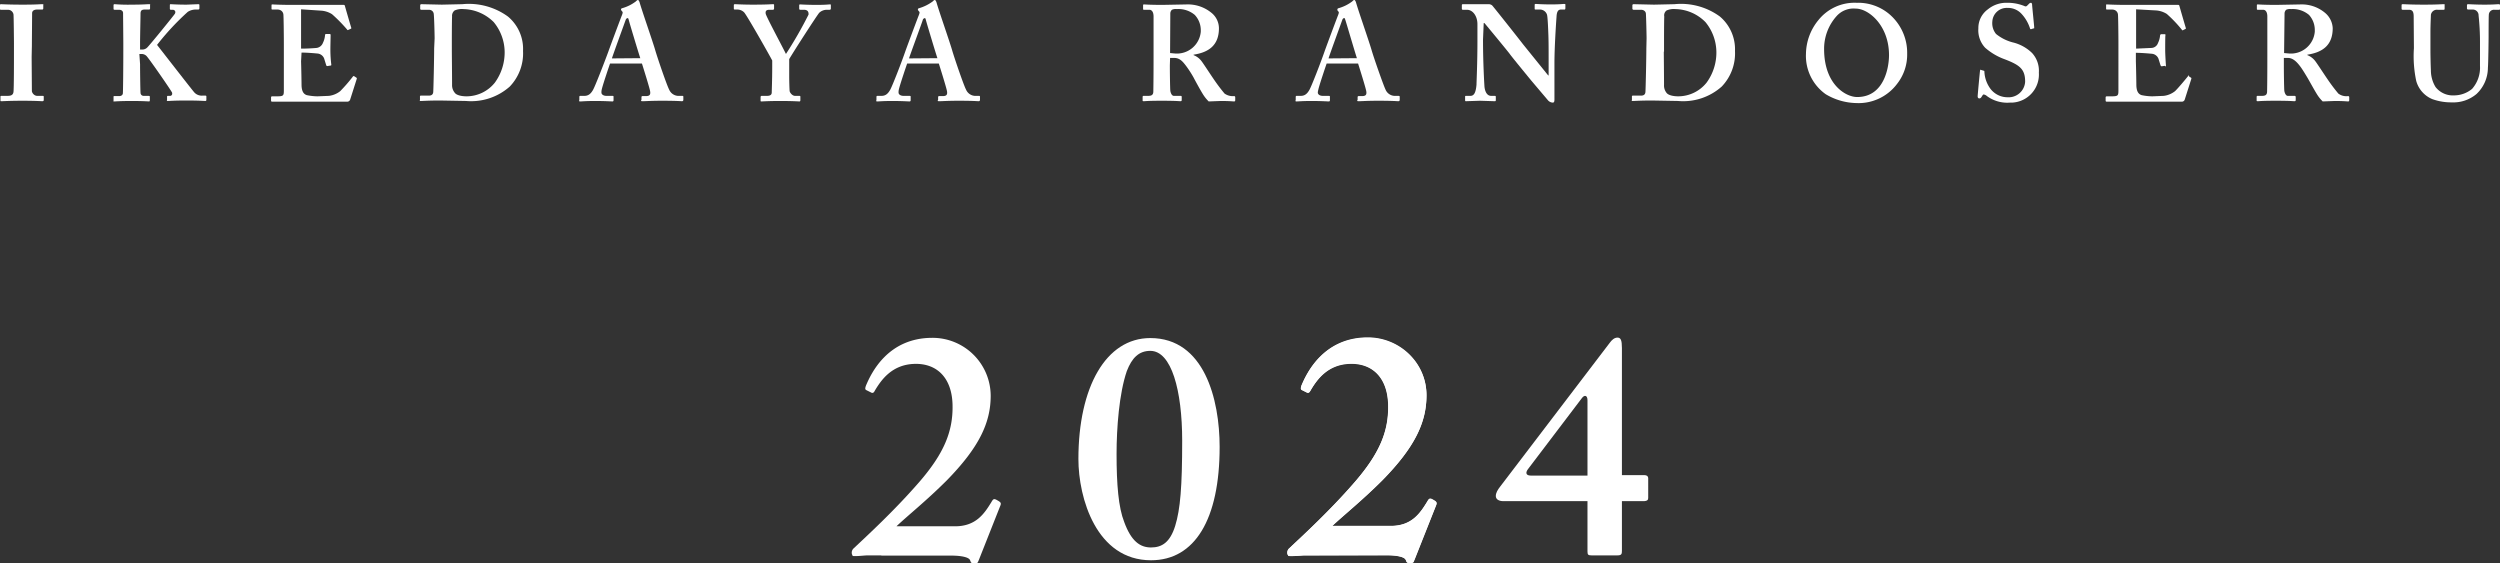 <svg id="レイヤー_1" data-name="レイヤー 1" xmlns="http://www.w3.org/2000/svg" viewBox="0 0 1074.5 242.1"><rect x="0" y="0" width="1074.5" height="242.1" fill="#333333" stroke="none"/><defs><style>.cls-1{fill:#fff;}</style></defs><path class="cls-1" d="M13.8,24.4c0,.6.1,14,.1,14.7s.9,2.1,2.3,2.1h2.4c.2,0,.4.1.4.3h0V43c0,.3-.2.5-.6.5s-3-.2-8.5-.2-8.4.2-9,.2-.5-.1-.5-.4V41.5c0-.2.1-.3.5-.3H3.3c1.2,0,2.5-.1,2.7-1.7s.2-13.4.2-16.6V18.8c0-1.3-.1-11.9-.2-12.6s-.8-2-2.4-2H.6c-.3,0-.4-.1-.4-.4V2.3c0-.3.1-.5.3-.5S4.2,2,10,2s7.5-.2,8.3-.2.5.2.5.5V3.6a.5.5,0,0,1-.3.5H16.2c-1.3,0-2.2.5-2.2,1.6s-.1,13.4-.1,14.1Z" transform="translate(-0.2 0)"/><path class="cls-1" d="M60.4,27.6c0,2.9.1,11.5.2,12.3a1.3,1.3,0,0,0,1.3,1.3h2.2c.2,0,.5.1.5.3v1.6c0,.2-.1.5-.3.5s-2.5-.2-7.5-.2-6.9.2-7.5.2-.3-.1-.3-.4V41.6c0-.2.1-.3.2-.3h2.2c1,0,1.5-.5,1.6-1.1s.2-11.1.2-18.4V18.4c0-1-.1-12.3-.1-12.8s-.3-1.4-1.8-1.4H49.5c-.3,0-.5-.1-.5-.4V2.2c0-.2.1-.4.5-.4A71.4,71.4,0,0,0,57,2c4.6,0,6.4-.2,7.2-.2s.5.1.5.4V3.6c0,.3-.1.5-.5.5H62.4c-1.2,0-1.8.4-1.8,1.7s-.2,10-.2,12.9v2.6h1a3,3,0,0,0,2-.8C64.5,19.5,74.7,6.9,75.3,6s.1-1.8-.9-1.8h-.9a.5.5,0,0,1-.3-.5V2.3c0-.4.1-.5.3-.5s3,.2,6.9.2l5-.2c.4,0,.5.1.5.4V3.6a.5.5,0,0,1-.4.5H84.2a6.4,6.4,0,0,0-3.3,1A111,111,0,0,0,67.7,19.3C70,22.2,82,37.7,83.7,39.7a4.3,4.3,0,0,0,3.5,1.4h1.3c.2,0,.4.1.4.3h0v1.5c0,.3-.1.5-.5.5s-2.7-.2-8.1-.2-7.1.2-7.9.2-.4-.1-.4-.5V41.5a.3.3,0,0,1,.3-.3h.9a.9.9,0,0,0,1-1,.9.9,0,0,0-.1-.5c-.6-1.2-10-14.8-11-15.7a3,3,0,0,0-2-.8h-1Z" transform="translate(-0.2 0)"/><path class="cls-1" d="M129.6,26.4c.1,3.1.2,8.9.2,9.9,0,3.1,1,4.2,2.3,4.6a23.1,23.1,0,0,0,4.6.5l4.9-.2a9.7,9.7,0,0,0,4.8-2,68.6,68.6,0,0,0,5.4-6.2c.2-.3.4-.4.7-.2l.9.6c.2.1.2.3.1.6l-2.8,8.8a1.3,1.3,0,0,1-1.3.9H117.2c-.3,0-.5-.1-.5-.5V41.9c0-.3.1-.5.6-.5h2c2.7,0,2.9-.3,2.9-2.5V19.1c0-4.8-.1-12-.2-12.9s-.8-2.1-2.6-2.1h-2.2c-.2,0-.3-.1-.3-.4V2.3c0-.3.1-.4.3-.4s3.4.2,8.2.2h22.5a.5.5,0,0,1,.5.3h0c.2.8,2.5,8.7,2.7,9.3s.1.5-.2.7l-1.1.5c-.2.1-.3,0-.5-.3a65.5,65.5,0,0,0-6.4-6.5,10,10,0,0,0-4.4-1.5L129.6,4V20.9c2.2,0,4.5-.1,6.7-.3a3.4,3.4,0,0,0,2.7-2.2,9,9,0,0,0,.9-3.3.5.5,0,0,1,.4-.5h1.6c.2,0,.4.1.4.5s-.1,4.8-.1,6.3a51.7,51.7,0,0,0,.4,6.4c0,.3-.1.4-.5.4l-1.2.2a.5.5,0,0,1-.5-.4l-.9-2.9a3.4,3.4,0,0,0-2.9-2.1c-2.1-.2-4.9-.4-6.8-.4Z" transform="translate(-0.2 0)"/><path class="cls-1" d="M187,16.5c0-1.5-.2-9.8-.4-10.7s-.9-1.6-2.1-1.6h-3.2a.5.5,0,0,1-.5-.3h0V2.2a.5.5,0,0,1,.5-.4l8.8.2,8.8-.2a28.6,28.6,0,0,1,19.6,5.3A18.1,18.1,0,0,1,225,21.9a20.6,20.6,0,0,1-5.7,15.3,25,25,0,0,1-18.8,6.2l-11.1-.2c-5.1,0-7.5.2-8.3.2s-.4-.1-.4-.5V41.4c0-.2.1-.3.5-.3h3.3c1.2,0,1.8-.5,1.9-1.5s.4-14.4.4-18.8Zm7.4,5.7c0,.7.1,10.6.1,14.3a5.1,5.1,0,0,0,1.1,3.3c.7,1.1,2.9,1.6,5.1,1.6a15.6,15.6,0,0,0,12.2-5.9,22.1,22.1,0,0,0,4.2-13.3,20.5,20.5,0,0,0-4.7-12.7,19.1,19.1,0,0,0-13.1-5.6,7.6,7.6,0,0,0-3.7.6,2.9,2.9,0,0,0-1.1,2.6c-.1,2.4-.1,10-.1,11Z" transform="translate(-0.2 0)"/><path class="cls-1" d="M262.4,27.3c-.5,1.4-3.3,9.7-3.6,11.3a4.9,4.9,0,0,0-.1,1.2c0,.8.9,1.4,2.1,1.4h2.5c.5,0,.6.1.6.3V43c0,.4-.1.6-.5.6s-3.3-.2-7.4-.2-5.6.2-6.4.2-.4-.3-.4-.8V41.7c0-.3.1-.5.4-.5h1.8c1.6,0,2.7-.8,3.7-2.6s4.8-11.6,6.6-16.5c.4-1.2,5.1-13.8,5.7-15.3s.5-1.6.1-2a1.6,1.6,0,0,1-.4-.7c0-.2.1-.5.6-.6A17.6,17.6,0,0,0,273.5.6c.4-.4.6-.6.9-.6s.6.7.7,1c1,3.6,5.6,16.7,6.7,20.5s5.1,15.4,6,17a4.4,4.4,0,0,0,3.7,2.7h1.9c.4,0,.5.1.5.4v1.2c0,.4-.1.7-.6.7s-2.2-.2-8.6-.2c-4.9,0-6.9.2-8.2.2s-.6-.3-.6-.7v-1c0-.3.1-.5.5-.5h1.4c1.6,0,2.1-.6,1.8-2.2s-2.8-9.6-3.5-11.8Zm13-2.3c-.6-1.7-4.6-15-4.9-16.2s-.4-1-.6-1-.6.2-.8.8-5.5,15.1-5.9,16.5Z" transform="translate(-0.2 0)"/><path class="cls-1" d="M339.4,32.5c0,2.2.1,6.1.2,6.7s1.1,2,2.3,2h1.9c.2,0,.4.1.4.3V43c0,.4-.1.6-.4.6s-3-.2-8.2-.2-7.6.2-8.1.2-.4-.2-.4-.5V41.7a.5.5,0,0,1,.4-.5h2.4c1.5,0,2-.6,2-1.5s.2-5.4.2-10.9V26c-.9-1.8-10.4-18.6-12-20.6a4.1,4.1,0,0,0-2.9-1.3h-1.1c-.4,0-.5-.1-.5-.4V2.2c0-.2.1-.4.5-.4s3.3.2,7.7.2c6,0,8.1-.2,8.6-.2s.5.1.5.4V3.6c0,.3-.1.6-.5.6h-1.5c-1.3,0-1.8.5-1.6,1.7s7.1,14,8.7,17.3a176,176,0,0,0,9.7-16.9c.1-1-.2-2.1-2-2.1h-1.5a.5.5,0,0,1-.5-.3h0V2.3c0-.3.1-.4.4-.4s3,.2,7.1.2,5-.2,5.6-.2.5.1.5.4V3.6c0,.3-.1.6-.5.6h-1.3a4.8,4.8,0,0,0-3.2,1.3c-.9,1-10.6,16-12.9,19.9Z" transform="translate(-0.2 0)"/><path class="cls-1" d="M390.1,27.3c-.5,1.4-3.3,9.7-3.6,11.3a4.9,4.9,0,0,0-.1,1.2c0,.8.9,1.4,2.1,1.4H391c.5,0,.6.1.6.3V43c0,.4-.1.6-.5.6s-3.3-.2-7.4-.2-5.6.2-6.4.2-.4-.3-.4-.8V41.7c0-.3.1-.5.4-.5h1.8c1.6,0,2.7-.8,3.7-2.6s4.8-11.6,6.5-16.5c.4-1.2,5.1-13.8,5.7-15.3s.5-1.6.1-2a1.6,1.6,0,0,1-.4-.7c0-.2.1-.5.6-.6A18.6,18.6,0,0,0,401.1.6c.4-.4.6-.6.9-.6s.6.7.7,1c1,3.6,5.6,16.7,6.7,20.5s5.1,15.4,6,17a4.4,4.4,0,0,0,3.7,2.7h1.8c.4,0,.5.1.5.4v1.2c0,.4-.1.7-.6.7s-2.2-.2-8.6-.2c-4.9,0-6.9.2-8.2.2s-.6-.3-.6-.7v-1c0-.3.1-.5.5-.5h1.5c1.6,0,2.1-.6,1.8-2.2s-2.8-9.6-3.5-11.8Zm13-2.3c-.6-1.7-4.6-15-4.9-16.2s-.4-1-.6-1a1.1,1.1,0,0,0-.8.8c-.2.8-5.5,15.1-5.9,16.5Z" transform="translate(-0.2 0)"/><path class="cls-1" d="M503,28.1c0,3.5.1,10.1.2,10.9s.6,2.2,1.5,2.2h2.9c.4,0,.5.2.5.4V43c0,.4-.2.5-.6.5s-1.9-.2-8-.2-7.1.2-7.7.2-.5-.2-.5-.5V41.7c0-.3.1-.5.4-.5h2c1.3,0,2.2-.3,2.2-1.9.1-5.8.1-11.3.1-16.8V7.1c0-2-.8-2.9-1.8-2.9h-2.3c-.3,0-.4-.1-.4-.3V2.3c0-.3.1-.4.4-.4s2.3.2,8,.2l10.4-.2A16,16,0,0,1,521,5.6a8.6,8.6,0,0,1,3.1,6.5c0,7.4-4.4,10.4-10.9,11.4v.2a7.7,7.7,0,0,1,3.5,2.7c.7.9,4.3,6.4,4.8,7.1a77.6,77.6,0,0,0,5,6.7,6.1,6.1,0,0,0,4.1,1.1.5.5,0,0,1,.5.4V43c0,.4-.1.6-.5.6s-2-.2-5.7-.2l-5.2.2a16.4,16.4,0,0,1-2.6-3.3c-1-1.6-3.3-5.8-3.8-6.8a45.1,45.1,0,0,0-3.2-5c-1.5-2-2.8-3.6-5.2-3.6h-1.8Zm.1-5.3,2.2.2a10.3,10.3,0,0,0,11-9.4h0V13a9.6,9.6,0,0,0-2.6-6.6A10.9,10.9,0,0,0,506,3.9a3.9,3.9,0,0,0-2.1.3,2.2,2.2,0,0,0-.7,1.7Z" transform="translate(-0.2 0)"/><path class="cls-1" d="M570.4,27.3c-.5,1.4-3.3,9.7-3.6,11.3a5,5,0,0,0-.2,1.2c0,.8.9,1.4,2.1,1.4h2.5c.5,0,.6.1.6.3V43c0,.4-.1.6-.5.6s-3.3-.2-7.4-.2-5.6.2-6.4.2-.4-.3-.4-.8V41.7c0-.3.1-.5.4-.5h1.8c1.6,0,2.7-.8,3.7-2.6s4.8-11.6,6.5-16.5c.4-1.2,5.1-13.8,5.7-15.3s.5-1.6.1-2a.9.9,0,0,1-.3-.7c0-.2.1-.5.6-.6A17.6,17.6,0,0,0,581.4.6c.4-.4.6-.6.9-.6s.6.7.7,1c1,3.6,5.6,16.7,6.7,20.5s5.2,15.4,6,17a4.4,4.4,0,0,0,3.7,2.7h1.9c.3,0,.5.1.5.4v1.2c0,.4-.1.7-.6.7s-2.2-.2-8.7-.2c-4.9,0-6.9.2-8.2.2s-.6-.3-.6-.7v-1c0-.3.1-.5.5-.5h1.4c1.6,0,2.1-.6,1.8-2.2s-2.8-9.6-3.5-11.8Zm13-2.3c-.6-1.7-4.5-15-4.9-16.2s-.3-1-.6-1-.6.2-.8.8-5.5,15.1-5.9,16.5Z" transform="translate(-0.2 0)"/><path class="cls-1" d="M637.6,17c0,9.9.5,18.1.6,19.9s.8,4.3,2.9,4.3h1.5c.5,0,.5.2.5.5V43c0,.3,0,.5-.5.5l-6.3-.2-6.1.2c-.2,0-.3-.1-.3-.5V41.5a.3.3,0,0,1,.3-.3h2c1.5,0,2.3-1.3,2.6-4.8,0-1,.4-9.2.4-18.6V10.4c0-3.5-2-6.2-4.5-6.2h-1.8a.4.4,0,0,1-.4-.4h0V2.2c0-.2.1-.3.3-.4h11.3a2.4,2.4,0,0,1,1.4.5c.6.6,12,15,13.2,16.6l10.9,13.5h.2V26.2c0-5.1,0-8.1-.1-11s-.3-7.9-.6-8.9A3.2,3.2,0,0,0,662,4.1h-1.9c-.3,0-.3-.2-.3-.5V2.2c0-.3,0-.5.5-.5s2.6.2,6.5.2,4.9-.2,5.6-.2.6.2.6.4V3.5c0,.3-.1.6-.3.6h-1.6c-1.2,0-1.8.9-1.9,3.1-.3,4-.9,13.8-.9,19.8V42.5c0,.8,0,1.6-.7,1.6a2.9,2.9,0,0,1-2-.9l-7.2-8.5c-4.1-5-8.6-10.5-9.3-11.5S638.9,10.7,638.2,9.9h-.3Z" transform="translate(-0.2 0)"/><path class="cls-1" d="M707.9,16.5c0-1.5-.2-9.8-.3-10.7s-.9-1.6-2.1-1.6h-3.2a.5.5,0,0,1-.5-.4V2.2a.5.5,0,0,1,.5-.4l8.8.2,8.8-.2a28.3,28.3,0,0,1,19.5,5.3,18.4,18.4,0,0,1,6.5,14.8,20.6,20.6,0,0,1-5.7,15.3,24.9,24.9,0,0,1-18.8,6.2l-11.1-.2c-5.1,0-7.5.2-8.3.2s-.4-.1-.4-.5V41.4c0-.2.1-.3.5-.3h3.4c1.2,0,1.8-.5,1.9-1.5s.4-14.4.4-18.8Zm7.4,5.7c0,.7.1,10.6.1,14.3a5,5,0,0,0,1,3.3c.7,1.1,2.9,1.6,5.1,1.6a15.6,15.6,0,0,0,12.2-5.9,21.9,21.9,0,0,0,4.2-13.3,20.5,20.5,0,0,0-4.7-12.7,18.7,18.7,0,0,0-13-5.6,7.6,7.6,0,0,0-3.7.6,2.6,2.6,0,0,0-1,2.6c-.1,2.4-.1,10-.1,11v4.1Z" transform="translate(-0.2 0)"/><path class="cls-1" d="M811.9,5.8a21.8,21.8,0,0,1,8,17.3A20.3,20.3,0,0,1,815.6,36a20.7,20.7,0,0,1-17.5,8.3,26.6,26.6,0,0,1-13.2-3.8,20.2,20.2,0,0,1-8.5-17.3,23.3,23.3,0,0,1,5.3-14.5,19.9,19.9,0,0,1,16.5-7.5A20.8,20.8,0,0,1,811.9,5.8ZM789.5,7a21,21,0,0,0-5.3,14.1c0,15.2,9.3,20.6,14.2,20.6,11.8,0,13.7-13.1,13.7-18,0-12.7-8.7-20-14.3-20A9.8,9.8,0,0,0,789.5,7Z" transform="translate(-0.2 0)"/><path class="cls-1" d="M852.8,30.4c.2,0,.3.1.3.5a13.3,13.3,0,0,0,2.2,6.7,9.2,9.2,0,0,0,7.7,4.2,7.1,7.1,0,0,0,7.6-6.6h0V35c0-5.4-2.5-7.1-8.7-9.5a26.1,26.1,0,0,1-8.5-5,11,11,0,0,1-2.9-8.3A9.9,9.9,0,0,1,854.6,4a12.5,12.5,0,0,1,8.3-2.8,19.1,19.1,0,0,1,7.4,1.4.9.9,0,0,0,1.2-.2l.8-.8a1.2,1.2,0,0,1,.8-.4c.3,0,.5.4.5.9s.9,9.1.9,9.7-.1.4-.3.4h0l-.9.3a.4.4,0,0,1-.6-.3h0a16.8,16.8,0,0,0-3.6-6.2A7.9,7.9,0,0,0,863,3.4a6.2,6.2,0,0,0-6.5,5.9,7.3,7.3,0,0,0,1.6,5.3,19.1,19.1,0,0,0,7.1,3.6,17.8,17.8,0,0,1,8.4,4.6,11.3,11.3,0,0,1,2.9,8.4,12.1,12.1,0,0,1-11.4,12.9h-1a14.7,14.7,0,0,1-9.9-2.8,2.9,2.9,0,0,0-1.4-.7c-.3,0-.6.5-.9,1s-.6.7-1,.7-.7-.3-.7-.9.9-10.2,1-10.9.1-.5.3-.5Z" transform="translate(-0.2 0)"/><path class="cls-1" d="M918.2,26.4c.1,3.1.2,8.9.2,9.9,0,3.1,1,4.2,2.3,4.6a23.1,23.1,0,0,0,4.6.5l4.9-.2a9.7,9.7,0,0,0,4.8-2c1-.9,4.3-4.8,5.4-6.2s.4-.4.6-.2l.9.6c.2.1.2.3.1.6l-2.8,8.8a1.3,1.3,0,0,1-1.3.9H905.7c-.3,0-.5-.1-.5-.5V41.9c0-.3.1-.5.6-.5h2c2.7,0,2.9-.3,2.9-2.5V19.1c0-4.8-.1-12-.2-12.9s-.8-2.1-2.6-2.1h-2.2c-.2,0-.3-.1-.3-.4V2.3c0-.3,0-.4.3-.4s3.4.2,8.2.2h22.5a.5.5,0,0,1,.5.4h0c.2.8,2.5,8.7,2.7,9.3s.1.5-.2.7l-1,.5c-.2.1-.3,0-.5-.3A56.1,56.1,0,0,0,931.5,6a10,10,0,0,0-4.4-1.5L918.3,4V20.9l6.7-.3a3.1,3.1,0,0,0,2.7-2.1,9,9,0,0,0,.9-3.3.7.7,0,0,1,.4-.5h1.6c.2,0,.4.1.3.5s-.1,4.8-.1,6.3.2,5.1.3,6.4-.1.4-.5.4l-1.3.2c-.2,0-.3-.1-.5-.4l-.9-2.9a3.4,3.4,0,0,0-2.9-2.1c-2.1-.2-4.9-.4-6.8-.4Z" transform="translate(-0.2 0)"/><path class="cls-1" d="M981.8,28.1c0,3.5.1,10.1.2,10.9s.6,2.2,1.5,2.2h2.9a.5.5,0,0,1,.5.4V43c0,.4-.2.5-.6.5s-1.9-.2-8-.2-7.1.2-7.7.2-.5-.2-.5-.5V41.7c0-.3.1-.5.3-.5h2c1.3,0,2.2-.3,2.2-1.9.1-5.8.1-11.3.1-16.8V7.1c0-2-.8-2.9-1.8-2.9h-2.3c-.3,0-.4-.1-.4-.3V2.3c0-.3.1-.4.4-.4s2.3.2,8,.2L989,1.9a15.6,15.6,0,0,1,10.6,3.7,9.1,9.1,0,0,1,3.2,6.5c0,7.4-4.4,10.4-10.9,11.4v.2a7.7,7.7,0,0,1,3.5,2.7c.7.9,4.3,6.4,4.8,7.1a77.6,77.6,0,0,0,5,6.7,5.7,5.7,0,0,0,4.2,1.1.5.5,0,0,1,.5.4V43c0,.4-.1.6-.5.6s-2-.2-5.7-.2l-5.2.2a16.4,16.4,0,0,1-2.6-3.3c-1-1.6-3.3-5.8-3.9-6.8s-2.2-3.7-3.2-5-2.8-3.6-5.2-3.6h-1.8Zm.1-5.3,2.2.2a10.3,10.3,0,0,0,11-9.4h0V13a9.6,9.6,0,0,0-2.5-6.6,10.9,10.9,0,0,0-7.7-2.5,3.9,3.9,0,0,0-2.1.3,2.2,2.2,0,0,0-.7,1.7Z" transform="translate(-0.2 0)"/><path class="cls-1" d="M1037.6,7.1c0-2-.5-2.9-2-2.9h-2.7c-.3,0-.5-.1-.5-.5V2.3c0-.4.1-.5.6-.5s3.4.2,9,.2,7.7-.2,8.4-.2.5.1.5.4V3.7c0,.4-.1.5-.5.5h-2.5a2.6,2.6,0,0,0-2.9,2.2h0c0,.7-.2,4.2-.2,7.6v7.2c0,2.9.1,7.1.2,9a13.7,13.7,0,0,0,2,7.2,9.4,9.4,0,0,0,7.9,3.6,12.2,12.2,0,0,0,7.8-2.8,13.8,13.8,0,0,0,3.4-9.9V17.9a105.1,105.1,0,0,0-.6-11.2,2.5,2.5,0,0,0-2.4-2.6H1061a.5.5,0,0,1-.5-.4V2.3c0-.3.1-.5.5-.5s3.3.2,7.1.2,5.5-.2,6-.2.6.2.6.5V3.7c0,.3-.1.5-.3.5h-2.1a2.2,2.2,0,0,0-2.4,2.1h0c-.1.7-.1,8.9-.1,9.6s-.1,11-.3,13.3a15.5,15.5,0,0,1-4.9,11.2,15.4,15.4,0,0,1-10.6,3.6,23.9,23.9,0,0,1-8.4-1.4,11.9,11.9,0,0,1-6.9-7.8,51.3,51.3,0,0,1-1-14.1Z" transform="translate(-0.2 0)"/><path class="cls-1" d="M379,238.7h-5.5c-1.8,0-3.6.3-5.5.3s-1.1,0-1.6-.7a2.5,2.5,0,0,1,.8-2.7c5.5-5.2,17.2-15.9,27.9-28.2s14.8-21.9,14.5-33.5-6.8-17.8-16.4-17.5-14.2,6.8-17,11.5c-.5,1.1-1.1,1.1-1.6.8l-2.2-1.1c-.3-.3-.5-.5,0-1.9,2.2-5.2,9.3-20.5,28.5-20.5A25,25,0,0,1,426,170.1c0,11.8-5.2,22.4-18.9,36.4-8.8,8.8-17,15.3-21.6,19.7h25.2c9,0,12.6-5.5,15.6-10.4.8-1.4,1.1-1.6,2.5-.8s1.8,1.1,1.4,2.2l-9.3,23.5c-.5,1.1-.3,1.4-1.9,1.4s-1.4-.3-1.9-1.4-3.3-1.9-8.2-1.9H379Z" transform="translate(-0.2 0)"/><path class="cls-1" d="M524.4,192.1c0,31.2-10.7,48.7-29.5,48.7-23.5,0-31.2-26.8-31.2-43.5,0-30.9,11.8-52,30.9-52C517.8,145.3,524.4,171.6,524.4,192.1Zm-39.9-32.6c-3.3,9.6-4.4,24.6-4.4,35.6,0,13.1.8,23,3.3,29.3,3,8.2,6.8,10.9,11.5,10.9s8.2-2.2,10.4-9.3,3-16.9,3-36.6c0-21.6-4.6-38.6-13.7-38.6-4.9,0-7.9,3-10.1,8.7Z" transform="translate(-0.2 0)"/><path class="cls-1" d="M566.2,238.7h-5.5c-1.8,0-3.6.3-5.5.3s-1.1,0-1.6-.7a2.5,2.5,0,0,1,.8-2.7c5.5-5.2,17.2-15.9,27.9-28.2s14.8-21.9,14.5-33.5-6.8-17.8-16.4-17.5-14.2,6.8-17,11.5c-.5,1.1-1.1,1.1-1.6.8l-2.2-1.1c-.3-.3-.5-.5,0-1.9,2.2-5.2,9.3-20.5,28.5-20.5,13.4,0,25.2,10.7,25.2,24.8,0,11.8-5.2,22.4-18.9,36.4-8.8,8.8-17,15.3-21.6,19.7H598c9,0,12.6-5.5,15.6-10.4.8-1.4,1.1-1.6,2.5-.8s1.8,1.1,1.4,2.2l-9.3,23.5c-.5,1.1-.3,1.4-1.9,1.4s-1.4-.3-1.9-1.4-3.3-1.9-8.2-1.9h-30Z" transform="translate(-0.2 0)"/><path class="cls-1" d="M566.2,238.7h-5.5a46.3,46.3,0,0,1-5.4.3c-.9,0-1.1,0-1.7-.7a2.5,2.5,0,0,1,.8-2.7c5.5-5.2,17.3-15.9,28-28.3s14.8-21.9,14.5-33.5-6.8-17.8-16.4-17.6-14.3,6.9-17,11.6c-.6,1.1-1.1,1.1-1.7.8l-2.2-1.1c-.2-.3-.5-.6,0-1.9,2.2-5.2,9.4-20.6,28.5-20.6,13.5,0,25.2,10.7,25.2,24.8,0,11.8-5.2,22.5-18.9,36.5-8.7,8.7-16.9,15.3-21.6,19.7H598c9,0,12.6-5.5,15.6-10.4.8-1.4,1.1-1.7,2.5-.9s1.8,1.1,1.4,2.2l-9.4,23.6c-.5,1.1-.2,1.4-1.9,1.4s-1.3-.3-1.9-1.4-3.3-1.9-8.2-1.9Z" transform="translate(-0.2 0)"/><path class="cls-1" d="M646.4,215.4c-2,0-3.3-.8-3.3-2.2s.8-2.7,1.9-4.1l47.1-61.8c.8-1.1,1.9-2.2,3.3-2.2s1.9,1.1,1.9,4.5v54.6h9.6c1.1,0,1.7.5,1.7,1.3V214c0,.8-.3,1.4-2.2,1.4h-9.1v21.4c0,1.3-.2,1.9-1.9,1.9H684.2c-1.4,0-1.7-.3-1.7-1.7V215.4ZM682.5,172c0-2-1.2-2.5-2.4-.9l-23,30.3c-1.4,1.7-1.1,3,1,3h24.4Z" transform="translate(-0.2 0)"/></svg>